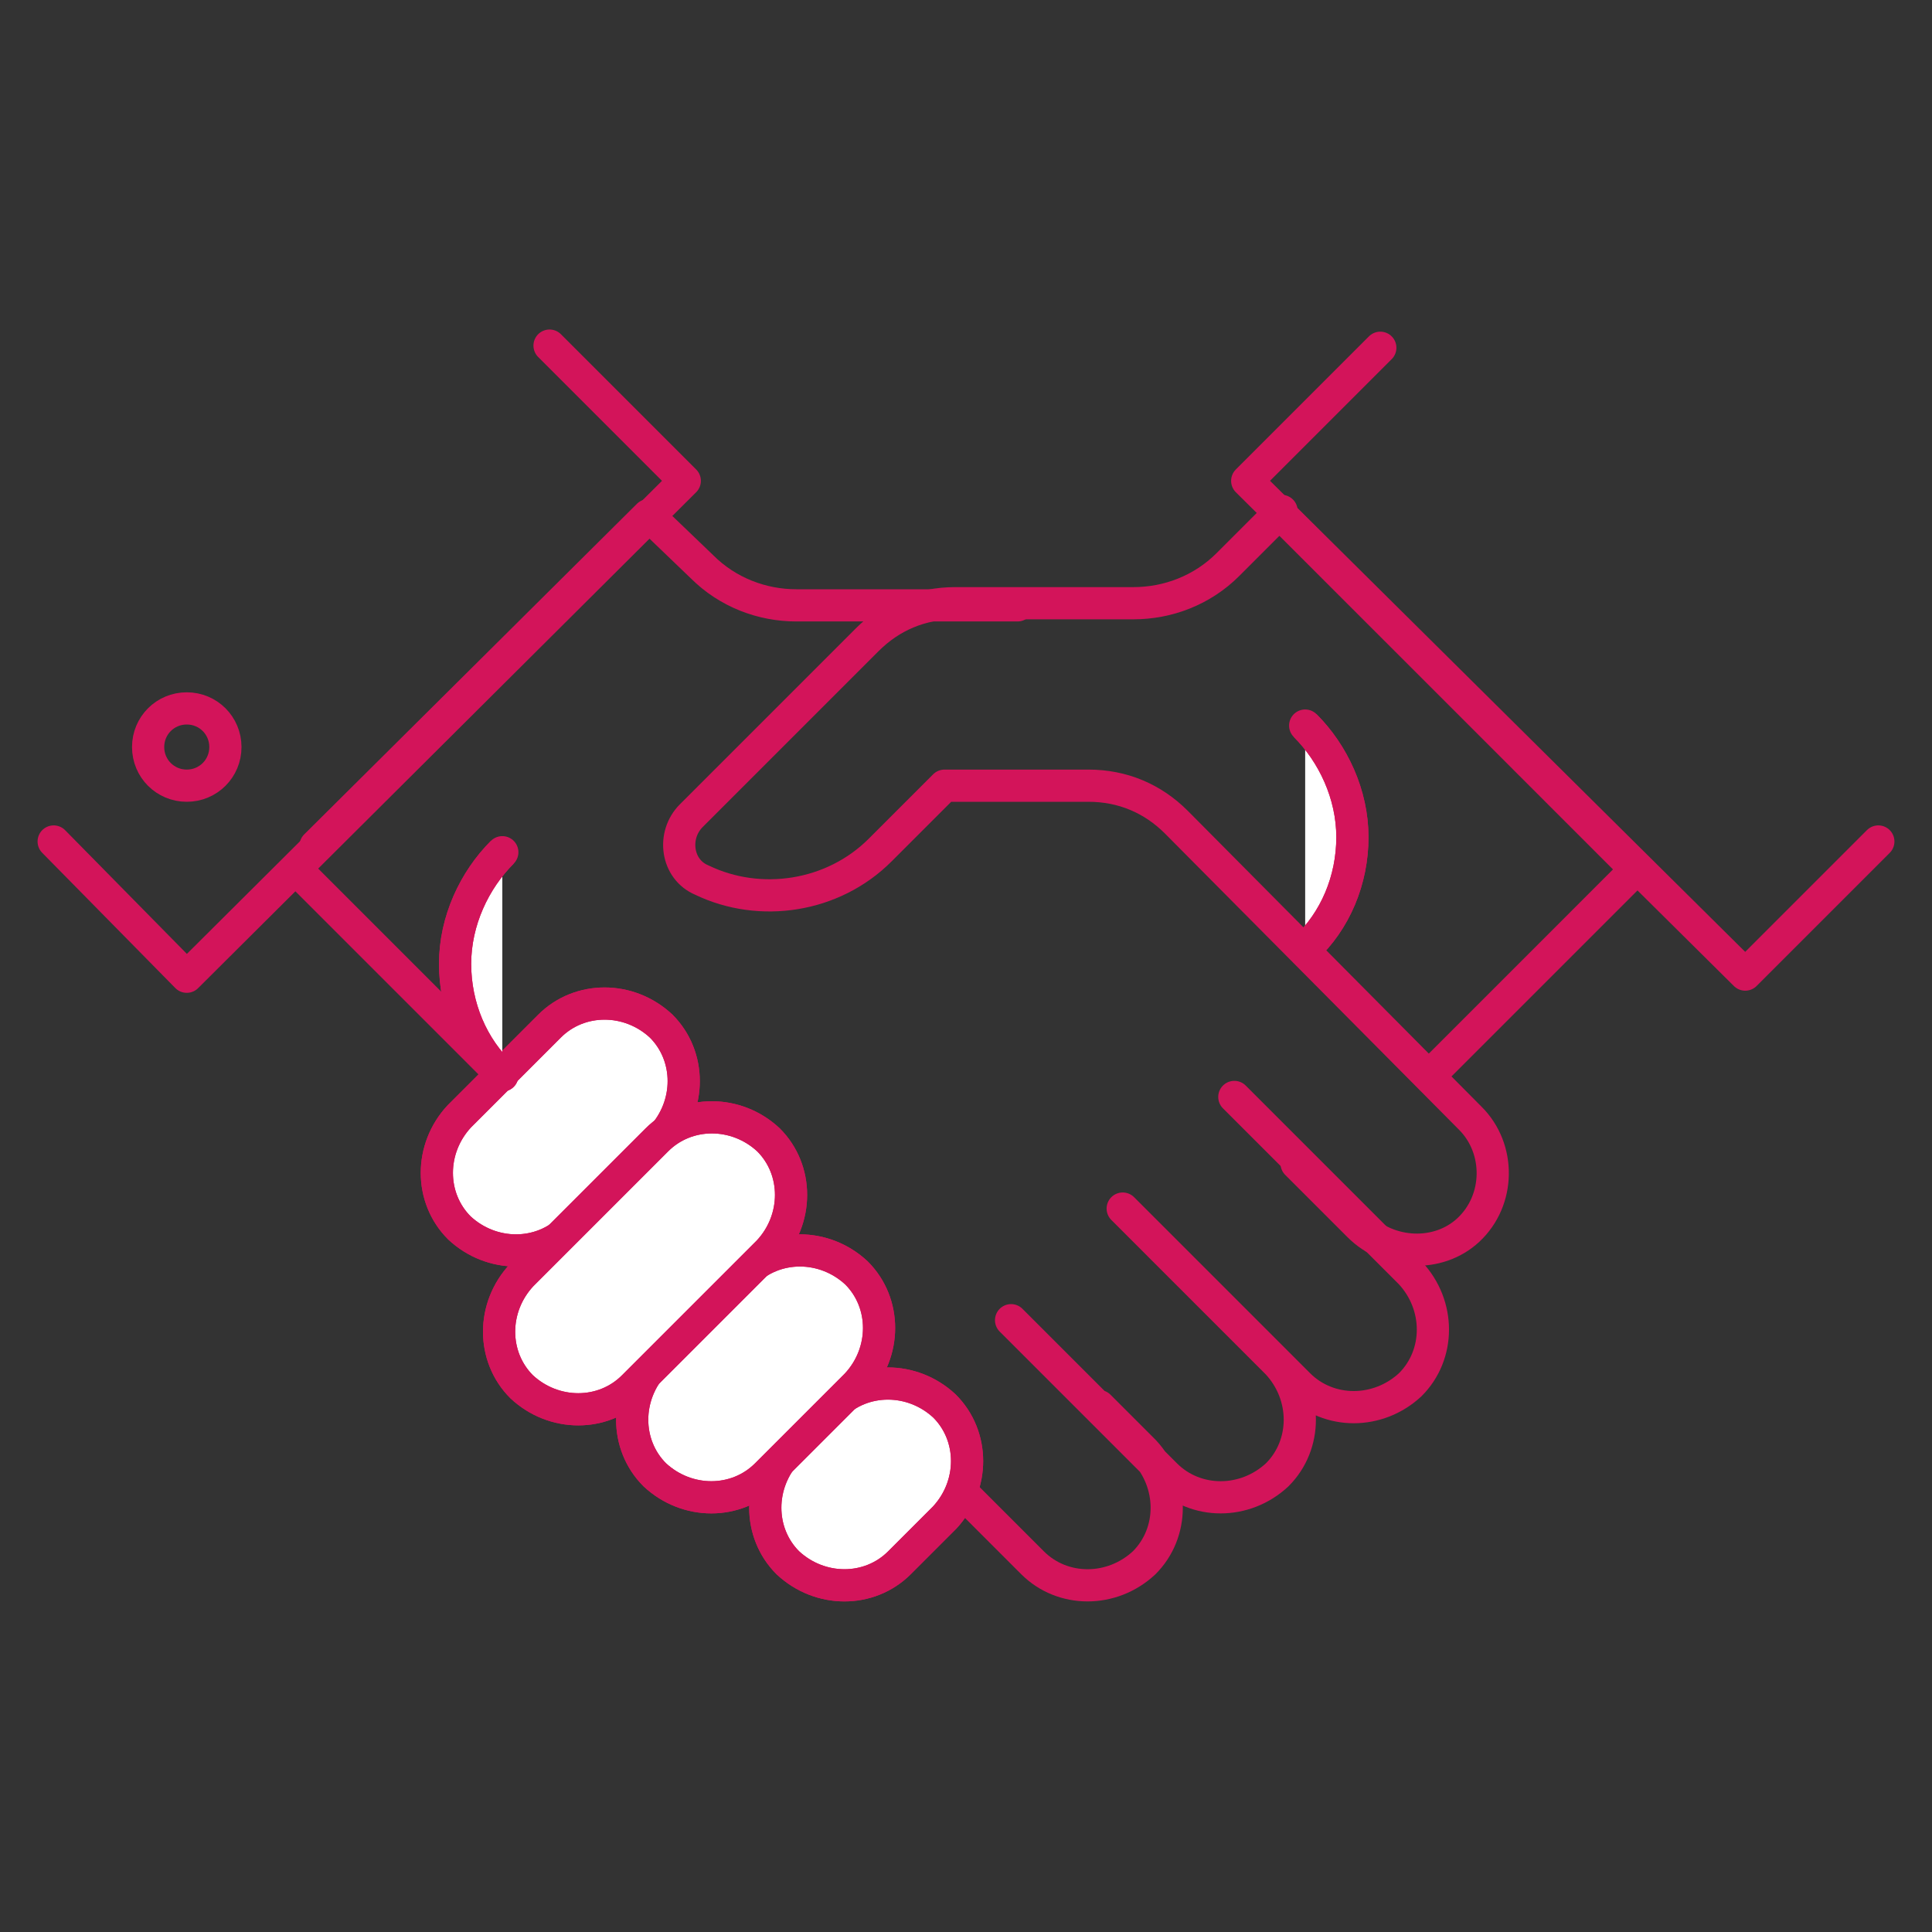 <?xml version="1.0" encoding="utf-8"?>
<!-- Generator: Adobe Illustrator 26.0.3, SVG Export Plug-In . SVG Version: 6.00 Build 0)  -->
<svg version="1.1" id="Calque_1" xmlns="http://www.w3.org/2000/svg" xmlns:xlink="http://www.w3.org/1999/xlink" x="0px" y="0px"
	 viewBox="0 0 90 90" style="enable-background:new 0 0 90 90;" xml:space="preserve">
<rect x="0" y="0" width="90" height="90" fill="#333333" stroke="none"/>
<style type="text/css">
	.st0{fill:none;stroke:#D3145A;stroke-width:1.5;stroke-linecap:round;stroke-linejoin:round;stroke-miterlimit:10;}
	.st1{fill:none;stroke:#D3145A;stroke-width:1.5;stroke-miterlimit:10;}
	.st2{fill:#FFFFFF;stroke:#D3145A;stroke-width:1.5;stroke-miterlimit:10;}
	.st3{fill:#D3145A;}
</style>
<g>
	<path class="st0" d="M30.2,24L14.7,39.4 M47.4,28.2H37.1c-1.6,0-3.2-0.6-4.4-1.8L30.2,24"/>
	<polyline class="st0" points="2.5,39.2 8.7,45.5 31.9,22.4 25.6,16.1 	"/>
	<path class="st1" d="M6.9,34.8c0,1,0.8,1.8,1.8,1.8c1,0,1.8-0.8,1.8-1.8c0-1-0.8-1.8-1.8-1.8C7.7,33,6.9,33.8,6.9,34.8L6.9,34.8z"
		/>
	<path class="st0" d="M24.4,49.1l23.7,23.7c1.4,1.4,3.7,1.4,5.2,0c1.4-1.4,1.4-3.7,0-5.2l-2.1-2.1 M47.1,61.5l7.2,7.2
		c1.4,1.4,3.7,1.4,5.2,0c1.4-1.4,1.4-3.7,0-5.2l-4.2-4.2 M52.3,56.3l8.2,8.2c1.4,1.4,3.7,1.4,5.2,0c1.4-1.4,1.4-3.7,0-5.2l-8.2-8.2"
		/>
	<path class="st2" d="M41.9,72.8c-1.4,1.4-3.7,1.4-5.2,0c-1.4-1.4-1.4-3.7,0-5.2l2.1-2.1c1.4-1.4,3.7-1.4,5.2,0
		c1.4,1.4,1.4,3.7,0,5.2L41.9,72.8L41.9,72.8z"/>
	<path class="st0" d="M41.9,72.8c-1.4,1.4-3.7,1.4-5.2,0c-1.4-1.4-1.4-3.7,0-5.2l2.1-2.1c1.4-1.4,3.7-1.4,5.2,0
		c1.4,1.4,1.4,3.7,0,5.2L41.9,72.8L41.9,72.8z"/>
	<path class="st2" d="M26.6,57.2c-1.4,1.4-3.7,1.4-5.2,0c-1.4-1.4-1.4-3.7,0-5.2l4.2-4.2c1.4-1.4,3.7-1.4,5.2,0
		c1.4,1.4,1.4,3.7,0,5.2L26.6,57.2L26.6,57.2z"/>
	<path class="st0" d="M26.6,57.2c-1.4,1.4-3.7,1.4-5.2,0c-1.4-1.4-1.4-3.7,0-5.2l4.2-4.2c1.4-1.4,3.7-1.4,5.2,0
		c1.4,1.4,1.4,3.7,0,5.2L26.6,57.2L26.6,57.2z"/>
	<path class="st2" d="M35.7,68.7c-1.4,1.4-3.7,1.4-5.2,0c-1.4-1.4-1.4-3.7,0-5.2l4.2-4.2c1.4-1.4,3.7-1.4,5.2,0
		c1.4,1.4,1.4,3.7,0,5.2L35.7,68.7L35.7,68.7z"/>
	<path class="st0" d="M35.7,68.7c-1.4,1.4-3.7,1.4-5.2,0c-1.4-1.4-1.4-3.7,0-5.2l4.2-4.2c1.4-1.4,3.7-1.4,5.2,0
		c1.4,1.4,1.4,3.7,0,5.2L35.7,68.7L35.7,68.7z"/>
	<path class="st2" d="M29.5,64.6c-1.4,1.4-3.7,1.4-5.2,0c-1.4-1.4-1.4-3.7,0-5.2l6.3-6.3c1.4-1.4,3.7-1.4,5.2,0
		c1.4,1.4,1.4,3.7,0,5.2L29.5,64.6L29.5,64.6z"/>
	<path class="st0" d="M29.5,64.6c-1.4,1.4-3.7,1.4-5.2,0c-1.4-1.4-1.4-3.7,0-5.2l6.3-6.3c1.4-1.4,3.7-1.4,5.2,0
		c1.4,1.4,1.4,3.7,0,5.2L29.5,64.6L29.5,64.6z M66.6,50.1l9.6-9.6 M59.7,24l16.7,16.7 M60.4,54.2l2.9,2.9c1.4,1.4,3.7,1.5,5.1,0.2
		c1.5-1.4,1.5-3.8,0.1-5.2L54.8,38.3c-1.1-1.1-2.5-1.7-4.1-1.7l-6.7,0l-3,3c-2.2,2.2-5.6,2.7-8.3,1.4c-1.2-0.5-1.4-2.1-0.5-3
		l8.2-8.2c1.1-1.1,2.5-1.7,4.1-1.7h8.3c1.6,0,3.2-0.6,4.4-1.8l2.5-2.5"/>
	<path class="st2" d="M60.8,33.8c1.3,1.3,2.2,3.2,2.2,5.2c0,2-0.8,3.9-2.2,5.2"/>
	<path class="st0" d="M60.8,33.8c1.3,1.3,2.2,3.2,2.2,5.2c0,2-0.8,3.9-2.2,5.2"/>
	<path class="st0" d="M87.5,39.2l-6.2,6.2L58.1,22.4l6.2-6.2 M23.4,50.1l-9.6-9.6"/>
	<path class="st2" d="M23.4,39.7c-1.3,1.3-2.2,3.2-2.2,5.2c0,2,0.8,3.9,2.2,5.2"/>
	<path class="st0" d="M23.4,39.7c-1.3,1.3-2.2,3.2-2.2,5.2c0,2,0.8,3.9,2.2,5.2"/>
</g>
</svg>
